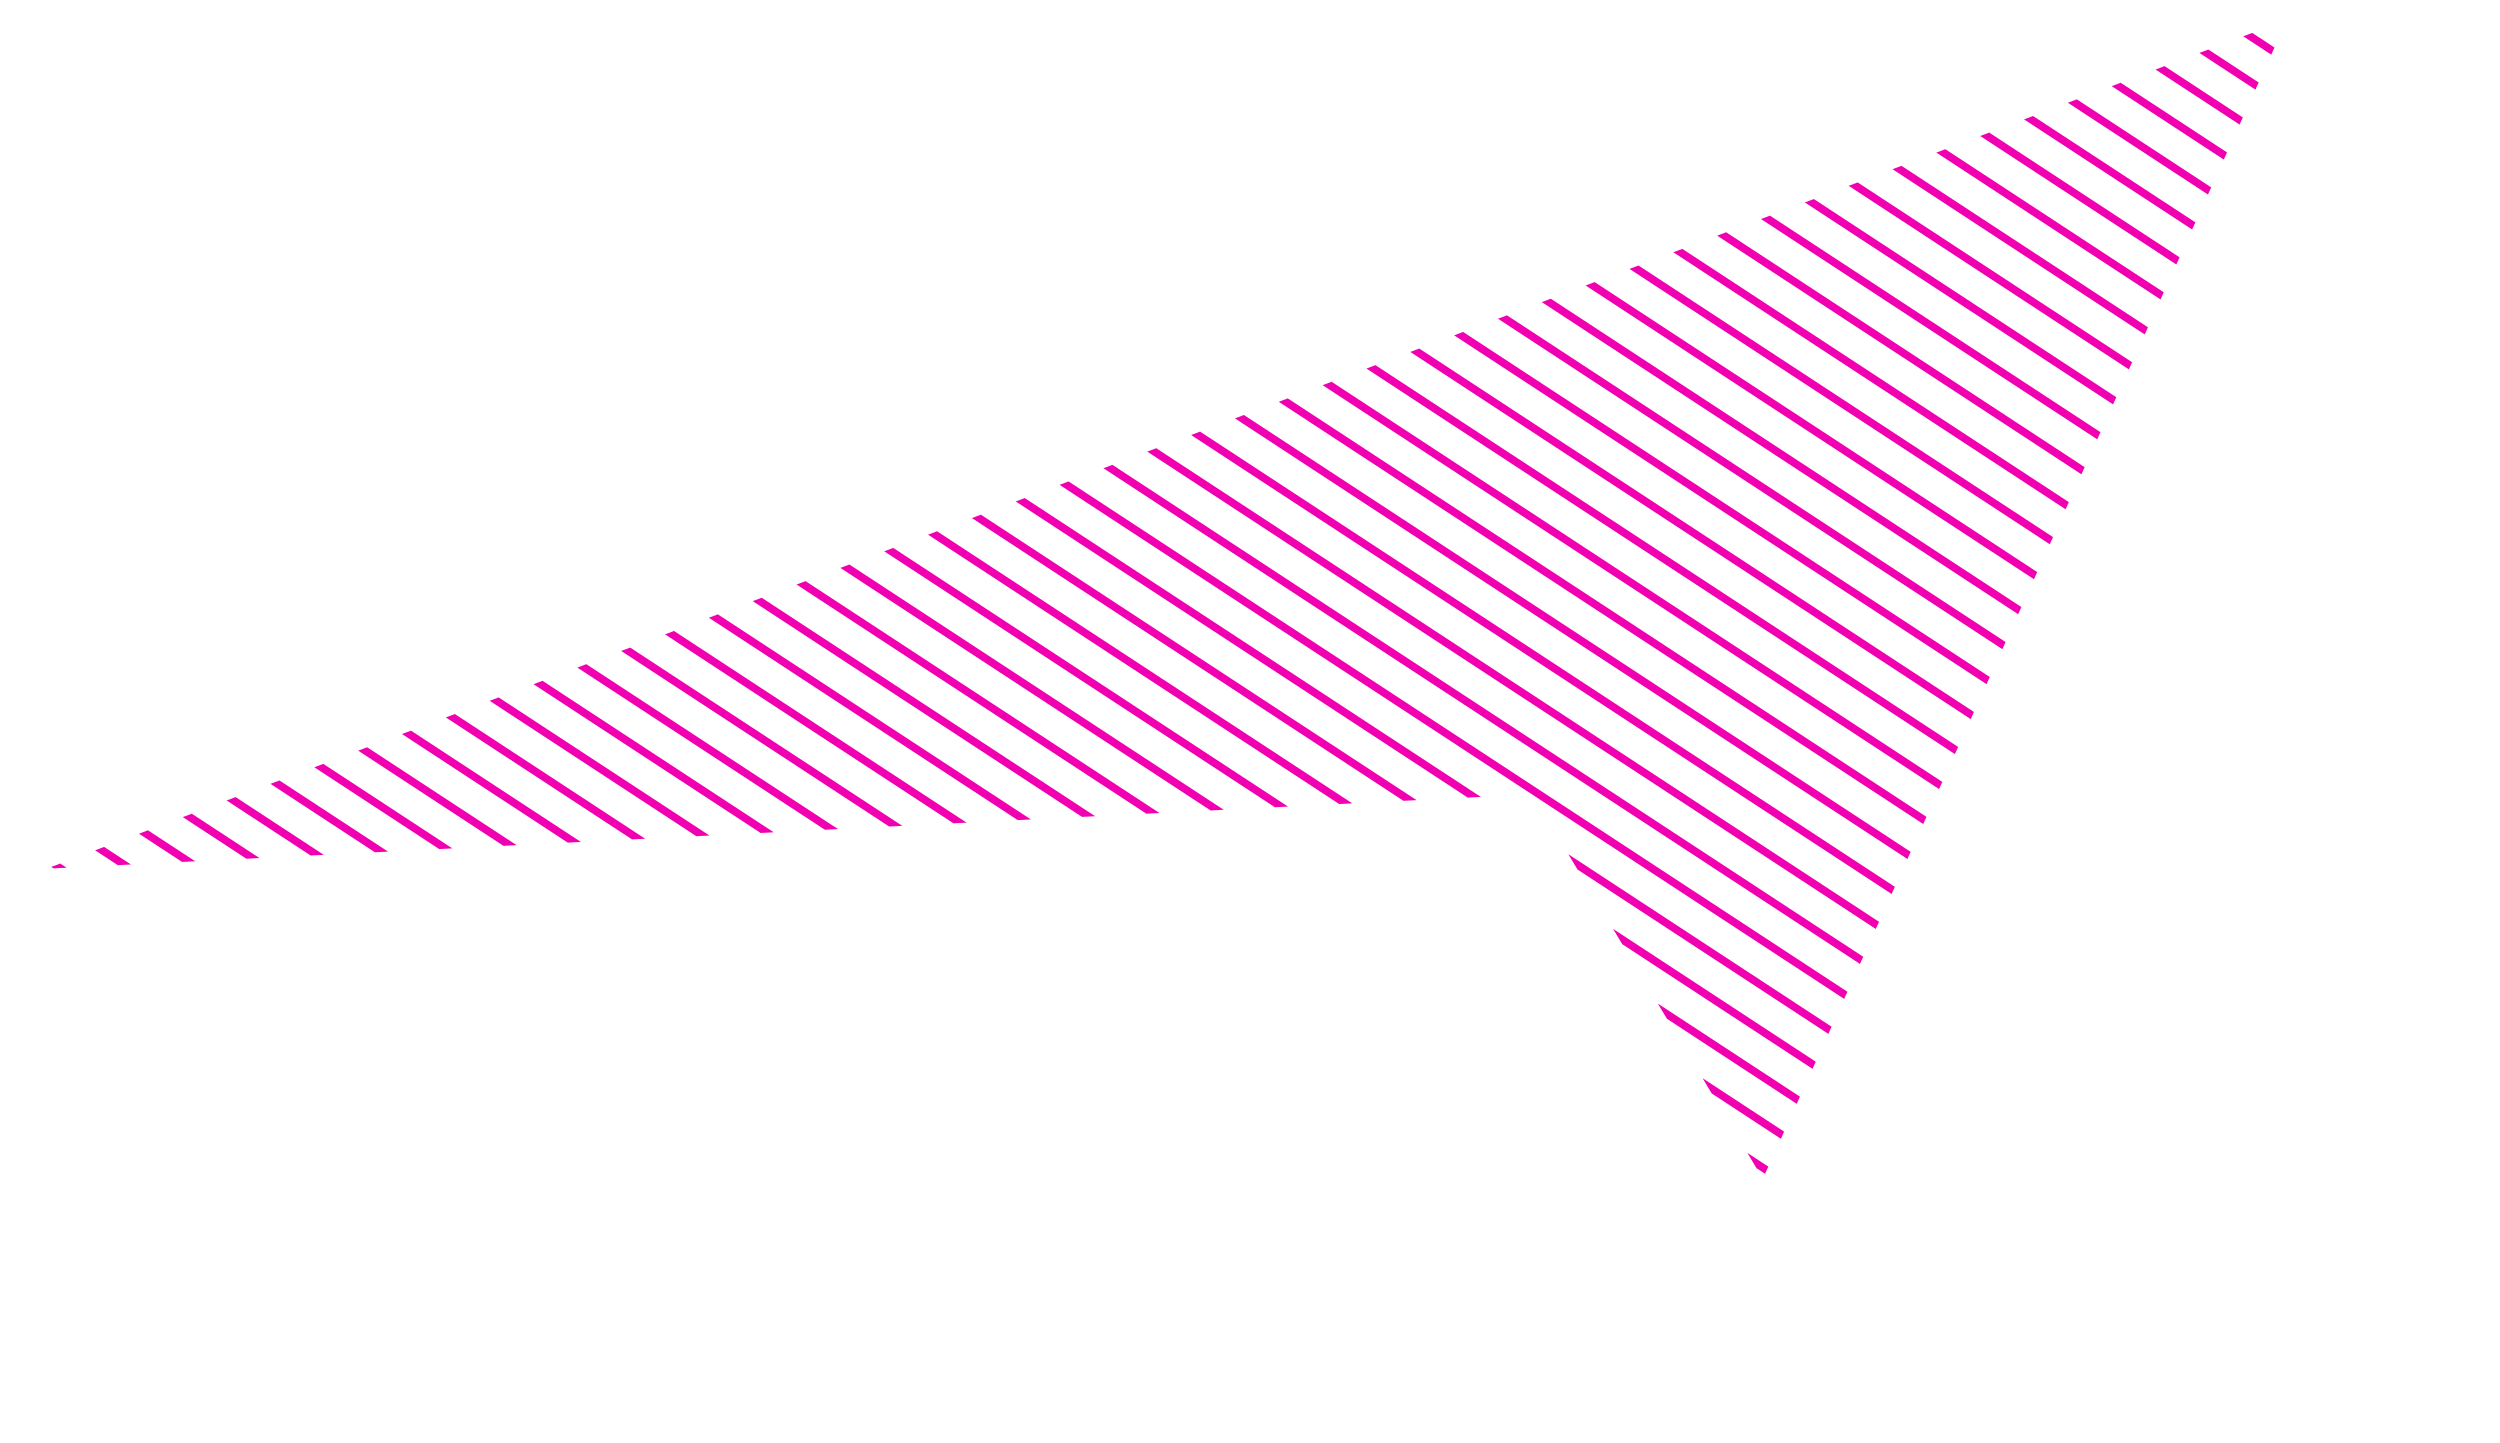 <svg xmlns="http://www.w3.org/2000/svg" xmlns:xlink="http://www.w3.org/1999/xlink" width="645.042" height="372.218" viewBox="0 0 645.042 372.218">
  <defs>
    <clipPath id="clip-path">
      <path id="Path_6473" data-name="Path 6473" d="M181.113,134.536,788.34,19.405,603.168,290.295,561.889,182.319Z" transform="translate(-21358.77 -11236.15)" fill="none" stroke="#f000b0" stroke-width="1"/>
    </clipPath>
    <clipPath id="clip-path-2">
      <rect id="Rectangle_7373" data-name="Rectangle 7373" width="2681.472" height="897.554" fill="none" stroke="#f000b0" stroke-width="1"/>
    </clipPath>
  </defs>
  <g id="Mask_Group_9826" data-name="Mask Group 9826" transform="matrix(0.985, -0.174, 0.174, 0.985, 22803.687, 7474.321)" clip-path="url(#clip-path)">
    <g id="Group_11322" data-name="Group 11322" transform="translate(-22221.598 -11374.729)">
      <g id="Group_11321" data-name="Group 11321" clip-path="url(#clip-path-2)">
        <line id="Line_4546" data-name="Line 4546" x2="952.563" y2="896.125" transform="translate(0.76 0.715)" fill="none" stroke="#f000b0" stroke-miterlimit="10" stroke-width="2"/>
        <line id="Line_4547" data-name="Line 4547" x2="952.563" y2="896.125" transform="translate(15.036 0.715)" fill="none" stroke="#f000b0" stroke-miterlimit="10" stroke-width="2"/>
        <line id="Line_4548" data-name="Line 4548" x2="952.563" y2="896.125" transform="translate(29.312 0.715)" fill="none" stroke="#f000b0" stroke-miterlimit="10" stroke-width="2"/>
        <line id="Line_4549" data-name="Line 4549" x2="952.563" y2="896.125" transform="translate(43.588 0.715)" fill="none" stroke="#f000b0" stroke-miterlimit="10" stroke-width="2"/>
        <line id="Line_4550" data-name="Line 4550" x2="952.563" y2="896.125" transform="translate(57.864 0.715)" fill="none" stroke="#f000b0" stroke-miterlimit="10" stroke-width="2"/>
        <line id="Line_4551" data-name="Line 4551" x2="952.563" y2="896.125" transform="translate(72.14 0.715)" fill="none" stroke="#f000b0" stroke-miterlimit="10" stroke-width="2"/>
        <line id="Line_4552" data-name="Line 4552" x2="952.563" y2="896.125" transform="translate(86.416 0.715)" fill="none" stroke="#f000b0" stroke-miterlimit="10" stroke-width="2"/>
        <line id="Line_4553" data-name="Line 4553" x2="952.563" y2="896.125" transform="translate(100.692 0.715)" fill="none" stroke="#f000b0" stroke-miterlimit="10" stroke-width="2"/>
        <line id="Line_4554" data-name="Line 4554" x2="952.563" y2="896.125" transform="translate(114.967 0.715)" fill="none" stroke="#f000b0" stroke-miterlimit="10" stroke-width="2"/>
        <line id="Line_4555" data-name="Line 4555" x2="952.563" y2="896.125" transform="translate(129.243 0.715)" fill="none" stroke="#f000b0" stroke-miterlimit="10" stroke-width="2"/>
        <line id="Line_4556" data-name="Line 4556" x2="952.563" y2="896.125" transform="translate(143.519 0.715)" fill="none" stroke="#f000b0" stroke-miterlimit="10" stroke-width="2"/>
        <line id="Line_4557" data-name="Line 4557" x2="952.563" y2="896.125" transform="translate(157.795 0.715)" fill="none" stroke="#f000b0" stroke-miterlimit="10" stroke-width="2"/>
        <line id="Line_4558" data-name="Line 4558" x2="952.563" y2="896.125" transform="translate(172.071 0.715)" fill="none" stroke="#f000b0" stroke-miterlimit="10" stroke-width="2"/>
        <line id="Line_4559" data-name="Line 4559" x2="952.563" y2="896.125" transform="translate(186.347 0.715)" fill="none" stroke="#f000b0" stroke-miterlimit="10" stroke-width="2"/>
        <line id="Line_4560" data-name="Line 4560" x2="952.563" y2="896.125" transform="translate(200.623 0.715)" fill="none" stroke="#f000b0" stroke-miterlimit="10" stroke-width="2"/>
        <line id="Line_4561" data-name="Line 4561" x2="952.563" y2="896.125" transform="translate(214.899 0.715)" fill="none" stroke="#f000b0" stroke-miterlimit="10" stroke-width="2"/>
        <line id="Line_4562" data-name="Line 4562" x2="952.563" y2="896.125" transform="translate(229.175 0.715)" fill="none" stroke="#f000b0" stroke-miterlimit="10" stroke-width="2"/>
        <line id="Line_4563" data-name="Line 4563" x2="952.563" y2="896.125" transform="translate(243.451 0.715)" fill="none" stroke="#f000b0" stroke-miterlimit="10" stroke-width="2"/>
        <line id="Line_4564" data-name="Line 4564" x2="952.563" y2="896.125" transform="translate(257.727 0.715)" fill="none" stroke="#f000b0" stroke-miterlimit="10" stroke-width="2"/>
        <line id="Line_4565" data-name="Line 4565" x2="952.563" y2="896.125" transform="translate(272.003 0.715)" fill="none" stroke="#f000b0" stroke-miterlimit="10" stroke-width="2"/>
        <line id="Line_4566" data-name="Line 4566" x2="952.563" y2="896.125" transform="translate(286.279 0.715)" fill="none" stroke="#f000b0" stroke-miterlimit="10" stroke-width="2"/>
        <line id="Line_4567" data-name="Line 4567" x2="952.563" y2="896.125" transform="translate(300.555 0.715)" fill="none" stroke="#f000b0" stroke-miterlimit="10" stroke-width="2"/>
        <line id="Line_4568" data-name="Line 4568" x2="952.563" y2="896.125" transform="translate(314.831 0.715)" fill="none" stroke="#f000b0" stroke-miterlimit="10" stroke-width="2"/>
        <line id="Line_4569" data-name="Line 4569" x2="952.563" y2="896.125" transform="translate(329.107 0.715)" fill="none" stroke="#f000b0" stroke-miterlimit="10" stroke-width="2"/>
        <line id="Line_4570" data-name="Line 4570" x2="952.563" y2="896.125" transform="translate(343.383 0.715)" fill="none" stroke="#f000b0" stroke-miterlimit="10" stroke-width="2"/>
        <line id="Line_4571" data-name="Line 4571" x2="952.563" y2="896.125" transform="translate(357.659 0.715)" fill="none" stroke="#f000b0" stroke-miterlimit="10" stroke-width="2"/>
        <line id="Line_4572" data-name="Line 4572" x2="952.563" y2="896.125" transform="translate(371.934 0.715)" fill="none" stroke="#f000b0" stroke-miterlimit="10" stroke-width="2"/>
        <line id="Line_4573" data-name="Line 4573" x2="952.563" y2="896.125" transform="translate(386.21 0.715)" fill="none" stroke="#f000b0" stroke-miterlimit="10" stroke-width="2"/>
        <line id="Line_4574" data-name="Line 4574" x2="952.563" y2="896.125" transform="translate(400.486 0.715)" fill="none" stroke="#f000b0" stroke-miterlimit="10" stroke-width="2"/>
        <line id="Line_4575" data-name="Line 4575" x2="952.563" y2="896.125" transform="translate(414.762 0.715)" fill="none" stroke="#f000b0" stroke-miterlimit="10" stroke-width="2"/>
        <line id="Line_4576" data-name="Line 4576" x2="952.563" y2="896.125" transform="translate(429.038 0.715)" fill="none" stroke="#f000b0" stroke-miterlimit="10" stroke-width="2"/>
        <line id="Line_4577" data-name="Line 4577" x2="952.563" y2="896.125" transform="translate(443.314 0.715)" fill="none" stroke="#f000b0" stroke-miterlimit="10" stroke-width="2"/>
        <line id="Line_4578" data-name="Line 4578" x2="952.563" y2="896.125" transform="translate(457.59 0.715)" fill="none" stroke="#f000b0" stroke-miterlimit="10" stroke-width="2"/>
        <line id="Line_4579" data-name="Line 4579" x2="952.563" y2="896.125" transform="translate(471.866 0.715)" fill="none" stroke="#f000b0" stroke-miterlimit="10" stroke-width="2"/>
        <line id="Line_4580" data-name="Line 4580" x2="952.563" y2="896.125" transform="translate(486.142 0.715)" fill="none" stroke="#f000b0" stroke-miterlimit="10" stroke-width="2"/>
        <line id="Line_4581" data-name="Line 4581" x2="952.563" y2="896.125" transform="translate(500.418 0.715)" fill="none" stroke="#f000b0" stroke-miterlimit="10" stroke-width="2"/>
        <line id="Line_4582" data-name="Line 4582" x2="952.563" y2="896.125" transform="translate(514.694 0.715)" fill="none" stroke="#f000b0" stroke-miterlimit="10" stroke-width="2"/>
        <line id="Line_4583" data-name="Line 4583" x2="952.563" y2="896.125" transform="translate(528.97 0.715)" fill="none" stroke="#f000b0" stroke-miterlimit="10" stroke-width="2"/>
        <line id="Line_4584" data-name="Line 4584" x2="952.563" y2="896.125" transform="translate(543.246 0.715)" fill="none" stroke="#f000b0" stroke-miterlimit="10" stroke-width="2"/>
        <line id="Line_4585" data-name="Line 4585" x2="952.563" y2="896.125" transform="translate(557.522 0.715)" fill="none" stroke="#f000b0" stroke-miterlimit="10" stroke-width="2"/>
        <line id="Line_4586" data-name="Line 4586" x2="952.563" y2="896.125" transform="translate(571.798 0.715)" fill="none" stroke="#f000b0" stroke-miterlimit="10" stroke-width="2"/>
        <line id="Line_4587" data-name="Line 4587" x2="952.563" y2="896.125" transform="translate(586.074 0.715)" fill="none" stroke="#f000b0" stroke-miterlimit="10" stroke-width="2"/>
        <line id="Line_4588" data-name="Line 4588" x2="952.563" y2="896.125" transform="translate(600.35 0.715)" fill="none" stroke="#f000b0" stroke-miterlimit="10" stroke-width="2"/>
        <line id="Line_4589" data-name="Line 4589" x2="952.563" y2="896.125" transform="translate(614.625 0.715)" fill="none" stroke="#f000b0" stroke-miterlimit="10" stroke-width="2"/>
        <line id="Line_4590" data-name="Line 4590" x2="952.563" y2="896.125" transform="translate(628.901 0.715)" fill="none" stroke="#f000b0" stroke-miterlimit="10" stroke-width="2"/>
        <line id="Line_4591" data-name="Line 4591" x2="952.563" y2="896.125" transform="translate(643.177 0.715)" fill="none" stroke="#f000b0" stroke-miterlimit="10" stroke-width="2"/>
        <line id="Line_4592" data-name="Line 4592" x2="952.563" y2="896.125" transform="translate(657.453 0.715)" fill="none" stroke="#f000b0" stroke-miterlimit="10" stroke-width="2"/>
        <line id="Line_4593" data-name="Line 4593" x2="952.563" y2="896.125" transform="translate(671.729 0.715)" fill="none" stroke="#f000b0" stroke-miterlimit="10" stroke-width="2"/>
        <line id="Line_4594" data-name="Line 4594" x2="952.563" y2="896.125" transform="translate(686.005 0.715)" fill="none" stroke="#f000b0" stroke-miterlimit="10" stroke-width="2"/>
        <line id="Line_4595" data-name="Line 4595" x2="952.563" y2="896.125" transform="translate(700.281 0.715)" fill="none" stroke="#f000b0" stroke-miterlimit="10" stroke-width="2"/>
        <line id="Line_4596" data-name="Line 4596" x2="952.563" y2="896.125" transform="translate(714.557 0.715)" fill="none" stroke="#f000b0" stroke-miterlimit="10" stroke-width="2"/>
        <line id="Line_4597" data-name="Line 4597" x2="952.563" y2="896.125" transform="translate(728.833 0.715)" fill="none" stroke="#f000b0" stroke-miterlimit="10" stroke-width="2"/>
        <line id="Line_4598" data-name="Line 4598" x2="952.563" y2="896.125" transform="translate(743.109 0.715)" fill="none" stroke="#f000b0" stroke-miterlimit="10" stroke-width="2"/>
        <line id="Line_4599" data-name="Line 4599" x2="952.563" y2="896.125" transform="translate(757.385 0.715)" fill="none" stroke="#f000b0" stroke-miterlimit="10" stroke-width="2"/>
        <line id="Line_4600" data-name="Line 4600" x2="952.563" y2="896.125" transform="translate(771.661 0.715)" fill="none" stroke="#f000b0" stroke-miterlimit="10" stroke-width="2"/>
        <line id="Line_4601" data-name="Line 4601" x2="952.563" y2="896.125" transform="translate(785.937 0.715)" fill="none" stroke="#f000b0" stroke-miterlimit="10" stroke-width="2"/>
        <line id="Line_4602" data-name="Line 4602" x2="952.563" y2="896.125" transform="translate(800.213 0.715)" fill="none" stroke="#f000b0" stroke-miterlimit="10" stroke-width="2"/>
        <line id="Line_4603" data-name="Line 4603" x2="952.563" y2="896.125" transform="translate(814.489 0.715)" fill="none" stroke="#f000b0" stroke-miterlimit="10" stroke-width="2"/>
        <line id="Line_4604" data-name="Line 4604" x2="952.563" y2="896.125" transform="translate(828.765 0.715)" fill="none" stroke="#f000b0" stroke-miterlimit="10" stroke-width="2"/>
        <line id="Line_4605" data-name="Line 4605" x2="952.563" y2="896.125" transform="translate(843.041 0.715)" fill="none" stroke="#f000b0" stroke-miterlimit="10" stroke-width="2"/>
        <line id="Line_4606" data-name="Line 4606" x2="952.563" y2="896.125" transform="translate(857.317 0.715)" fill="none" stroke="#f000b0" stroke-miterlimit="10" stroke-width="2"/>
        <line id="Line_4607" data-name="Line 4607" x2="952.563" y2="896.125" transform="translate(871.592 0.715)" fill="none" stroke="#f000b0" stroke-miterlimit="10" stroke-width="2"/>
        <line id="Line_4608" data-name="Line 4608" x2="952.563" y2="896.125" transform="translate(885.868 0.715)" fill="none" stroke="#f000b0" stroke-miterlimit="10" stroke-width="2"/>
        <line id="Line_4609" data-name="Line 4609" x2="952.563" y2="896.125" transform="translate(900.145 0.715)" fill="none" stroke="#f000b0" stroke-miterlimit="10" stroke-width="2"/>
        <line id="Line_4610" data-name="Line 4610" x2="952.563" y2="896.125" transform="translate(914.42 0.715)" fill="none" stroke="#f000b0" stroke-miterlimit="10" stroke-width="2"/>
        <line id="Line_4611" data-name="Line 4611" x2="952.563" y2="896.125" transform="translate(928.696 0.715)" fill="none" stroke="#f000b0" stroke-miterlimit="10" stroke-width="2"/>
        <line id="Line_4612" data-name="Line 4612" x2="952.563" y2="896.125" transform="translate(942.972 0.715)" fill="none" stroke="#f000b0" stroke-miterlimit="10" stroke-width="2"/>
        <line id="Line_4613" data-name="Line 4613" x2="952.563" y2="896.125" transform="translate(957.248 0.715)" fill="none" stroke="#f000b0" stroke-miterlimit="10" stroke-width="2"/>
        <line id="Line_4614" data-name="Line 4614" x2="952.563" y2="896.125" transform="translate(971.524 0.715)" fill="none" stroke="#f000b0" stroke-miterlimit="10" stroke-width="2"/>
        <line id="Line_4615" data-name="Line 4615" x2="952.563" y2="896.125" transform="translate(985.8 0.715)" fill="none" stroke="#f000b0" stroke-miterlimit="10" stroke-width="2"/>
        <line id="Line_4616" data-name="Line 4616" x2="952.563" y2="896.125" transform="translate(1000.076 0.715)" fill="none" stroke="#f000b0" stroke-miterlimit="10" stroke-width="2"/>
        <line id="Line_4617" data-name="Line 4617" x2="952.563" y2="896.125" transform="translate(1014.352 0.715)" fill="none" stroke="#f000b0" stroke-miterlimit="10" stroke-width="2"/>
        <line id="Line_4618" data-name="Line 4618" x2="952.563" y2="896.125" transform="translate(1028.628 0.715)" fill="none" stroke="#f000b0" stroke-miterlimit="10" stroke-width="2"/>
        <line id="Line_4619" data-name="Line 4619" x2="952.563" y2="896.125" transform="translate(1042.904 0.715)" fill="none" stroke="#f000b0" stroke-miterlimit="10" stroke-width="2"/>
        <line id="Line_4620" data-name="Line 4620" x2="952.563" y2="896.125" transform="translate(1057.18 0.715)" fill="none" stroke="#f000b0" stroke-miterlimit="10" stroke-width="2"/>
        <line id="Line_4621" data-name="Line 4621" x2="952.563" y2="896.125" transform="translate(1071.456 0.715)" fill="none" stroke="#f000b0" stroke-miterlimit="10" stroke-width="2"/>
        <line id="Line_4622" data-name="Line 4622" x2="952.563" y2="896.125" transform="translate(1085.732 0.715)" fill="none" stroke="#f000b0" stroke-miterlimit="10" stroke-width="2"/>
        <line id="Line_4623" data-name="Line 4623" x2="952.563" y2="896.125" transform="translate(1100.008 0.715)" fill="none" stroke="#f000b0" stroke-miterlimit="10" stroke-width="2"/>
        <line id="Line_4624" data-name="Line 4624" x2="952.563" y2="896.125" transform="translate(1114.284 0.715)" fill="none" stroke="#f000b0" stroke-miterlimit="10" stroke-width="2"/>
        <line id="Line_4625" data-name="Line 4625" x2="952.563" y2="896.125" transform="translate(1128.559 0.715)" fill="none" stroke="#f000b0" stroke-miterlimit="10" stroke-width="2"/>
        <line id="Line_4626" data-name="Line 4626" x2="952.563" y2="896.125" transform="translate(1142.836 0.715)" fill="none" stroke="#f000b0" stroke-miterlimit="10" stroke-width="2"/>
        <line id="Line_4627" data-name="Line 4627" x2="952.563" y2="896.125" transform="translate(1157.111 0.715)" fill="none" stroke="#f000b0" stroke-miterlimit="10" stroke-width="2"/>
        <line id="Line_4628" data-name="Line 4628" x2="952.563" y2="896.125" transform="translate(1171.387 0.715)" fill="none" stroke="#f000b0" stroke-miterlimit="10" stroke-width="2"/>
        <line id="Line_4629" data-name="Line 4629" x2="952.563" y2="896.125" transform="translate(1185.663 0.715)" fill="none" stroke="#f000b0" stroke-miterlimit="10" stroke-width="2"/>
        <line id="Line_4630" data-name="Line 4630" x2="952.563" y2="896.125" transform="translate(1199.939 0.715)" fill="none" stroke="#f000b0" stroke-miterlimit="10" stroke-width="2"/>
        <line id="Line_4631" data-name="Line 4631" x2="952.563" y2="896.125" transform="translate(1214.215 0.715)" fill="none" stroke="#f000b0" stroke-miterlimit="10" stroke-width="2"/>
        <line id="Line_4632" data-name="Line 4632" x2="952.563" y2="896.125" transform="translate(1228.491 0.715)" fill="none" stroke="#f000b0" stroke-miterlimit="10" stroke-width="2"/>
        <line id="Line_4633" data-name="Line 4633" x2="952.563" y2="896.125" transform="translate(1242.767 0.715)" fill="none" stroke="#f000b0" stroke-miterlimit="10" stroke-width="2"/>
        <line id="Line_4634" data-name="Line 4634" x2="952.563" y2="896.125" transform="translate(1257.043 0.715)" fill="none" stroke="#f000b0" stroke-miterlimit="10" stroke-width="2"/>
        <line id="Line_4635" data-name="Line 4635" x2="952.563" y2="896.125" transform="translate(1271.319 0.715)" fill="none" stroke="#f000b0" stroke-miterlimit="10" stroke-width="2"/>
        <line id="Line_4636" data-name="Line 4636" x2="952.563" y2="896.125" transform="translate(1285.595 0.715)" fill="none" stroke="#f000b0" stroke-miterlimit="10" stroke-width="2"/>
        <line id="Line_4637" data-name="Line 4637" x2="952.563" y2="896.125" transform="translate(1299.871 0.715)" fill="none" stroke="#f000b0" stroke-miterlimit="10" stroke-width="2"/>
        <line id="Line_4638" data-name="Line 4638" x2="952.563" y2="896.125" transform="translate(1314.147 0.715)" fill="none" stroke="#f000b0" stroke-miterlimit="10" stroke-width="2"/>
        <line id="Line_4639" data-name="Line 4639" x2="952.563" y2="896.125" transform="translate(1328.423 0.715)" fill="none" stroke="#f000b0" stroke-miterlimit="10" stroke-width="2"/>
        <line id="Line_4640" data-name="Line 4640" x2="952.563" y2="896.125" transform="translate(1342.699 0.715)" fill="none" stroke="#f000b0" stroke-miterlimit="10" stroke-width="2"/>
        <line id="Line_4641" data-name="Line 4641" x2="952.563" y2="896.125" transform="translate(1356.974 0.715)" fill="none" stroke="#f000b0" stroke-miterlimit="10" stroke-width="2"/>
        <line id="Line_4642" data-name="Line 4642" x2="952.563" y2="896.125" transform="translate(1371.25 0.715)" fill="none" stroke="#f000b0" stroke-miterlimit="10" stroke-width="2"/>
        <line id="Line_4643" data-name="Line 4643" x2="952.563" y2="896.125" transform="translate(1385.527 0.715)" fill="none" stroke="#f000b0" stroke-miterlimit="10" stroke-width="2"/>
        <line id="Line_4644" data-name="Line 4644" x2="952.563" y2="896.125" transform="translate(1399.802 0.715)" fill="none" stroke="#f000b0" stroke-miterlimit="10" stroke-width="2"/>
        <line id="Line_4645" data-name="Line 4645" x2="952.563" y2="896.125" transform="translate(1414.078 0.715)" fill="none" stroke="#f000b0" stroke-miterlimit="10" stroke-width="2"/>
        <line id="Line_4646" data-name="Line 4646" x2="952.563" y2="896.125" transform="translate(1428.354 0.715)" fill="none" stroke="#f000b0" stroke-miterlimit="10" stroke-width="2"/>
        <line id="Line_4647" data-name="Line 4647" x2="952.563" y2="896.125" transform="translate(1442.63 0.715)" fill="none" stroke="#f000b0" stroke-miterlimit="10" stroke-width="2"/>
        <line id="Line_4648" data-name="Line 4648" x2="952.563" y2="896.125" transform="translate(1456.906 0.715)" fill="none" stroke="#f000b0" stroke-miterlimit="10" stroke-width="2"/>
        <line id="Line_4649" data-name="Line 4649" x2="952.563" y2="896.125" transform="translate(1471.182 0.715)" fill="none" stroke="#f000b0" stroke-miterlimit="10" stroke-width="2"/>
        <line id="Line_4650" data-name="Line 4650" x2="952.563" y2="896.125" transform="translate(1485.458 0.715)" fill="none" stroke="#f000b0" stroke-miterlimit="10" stroke-width="2"/>
        <line id="Line_4651" data-name="Line 4651" x2="952.563" y2="896.125" transform="translate(1499.734 0.715)" fill="none" stroke="#f000b0" stroke-miterlimit="10" stroke-width="2"/>
        <line id="Line_4652" data-name="Line 4652" x2="952.563" y2="896.125" transform="translate(1514.01 0.715)" fill="none" stroke="#f000b0" stroke-miterlimit="10" stroke-width="2"/>
        <line id="Line_4653" data-name="Line 4653" x2="952.563" y2="896.125" transform="translate(1528.286 0.715)" fill="none" stroke="#f000b0" stroke-miterlimit="10" stroke-width="2"/>
        <line id="Line_4654" data-name="Line 4654" x2="952.563" y2="896.125" transform="translate(1542.562 0.715)" fill="none" stroke="#f000b0" stroke-miterlimit="10" stroke-width="2"/>
        <line id="Line_4655" data-name="Line 4655" x2="952.563" y2="896.125" transform="translate(1556.838 0.715)" fill="none" stroke="#f000b0" stroke-miterlimit="10" stroke-width="2"/>
        <line id="Line_4656" data-name="Line 4656" x2="952.563" y2="896.125" transform="translate(1571.114 0.715)" fill="none" stroke="#f000b0" stroke-miterlimit="10" stroke-width="2"/>
        <line id="Line_4657" data-name="Line 4657" x2="952.563" y2="896.125" transform="translate(1585.39 0.715)" fill="none" stroke="#f000b0" stroke-miterlimit="10" stroke-width="2"/>
        <line id="Line_4658" data-name="Line 4658" x2="952.563" y2="896.125" transform="translate(1599.666 0.715)" fill="none" stroke="#f000b0" stroke-miterlimit="10" stroke-width="2"/>
        <line id="Line_4659" data-name="Line 4659" x2="952.563" y2="896.125" transform="translate(1613.942 0.715)" fill="none" stroke="#f000b0" stroke-miterlimit="10" stroke-width="2"/>
        <line id="Line_4660" data-name="Line 4660" x2="952.563" y2="896.125" transform="translate(1628.218 0.715)" fill="none" stroke="#f000b0" stroke-miterlimit="10" stroke-width="2"/>
        <line id="Line_4661" data-name="Line 4661" x2="952.563" y2="896.125" transform="translate(1642.494 0.715)" fill="none" stroke="#f000b0" stroke-miterlimit="10" stroke-width="2"/>
        <line id="Line_4662" data-name="Line 4662" x2="952.563" y2="896.125" transform="translate(1656.769 0.715)" fill="none" stroke="#f000b0" stroke-miterlimit="10" stroke-width="2"/>
        <line id="Line_4663" data-name="Line 4663" x2="952.563" y2="896.125" transform="translate(1671.045 0.715)" fill="none" stroke="#f000b0" stroke-miterlimit="10" stroke-width="2"/>
        <line id="Line_4664" data-name="Line 4664" x2="952.563" y2="896.125" transform="translate(1685.321 0.715)" fill="none" stroke="#f000b0" stroke-miterlimit="10" stroke-width="2"/>
        <line id="Line_4665" data-name="Line 4665" x2="952.563" y2="896.125" transform="translate(1699.597 0.715)" fill="none" stroke="#f000b0" stroke-miterlimit="10" stroke-width="2"/>
        <line id="Line_4666" data-name="Line 4666" x2="952.563" y2="896.125" transform="translate(1713.873 0.715)" fill="none" stroke="#f000b0" stroke-miterlimit="10" stroke-width="2"/>
        <line id="Line_4667" data-name="Line 4667" x2="952.563" y2="896.125" transform="translate(1728.149 0.715)" fill="none" stroke="#f000b0" stroke-miterlimit="10" stroke-width="2"/>
      </g>
    </g>
  </g>
</svg>
